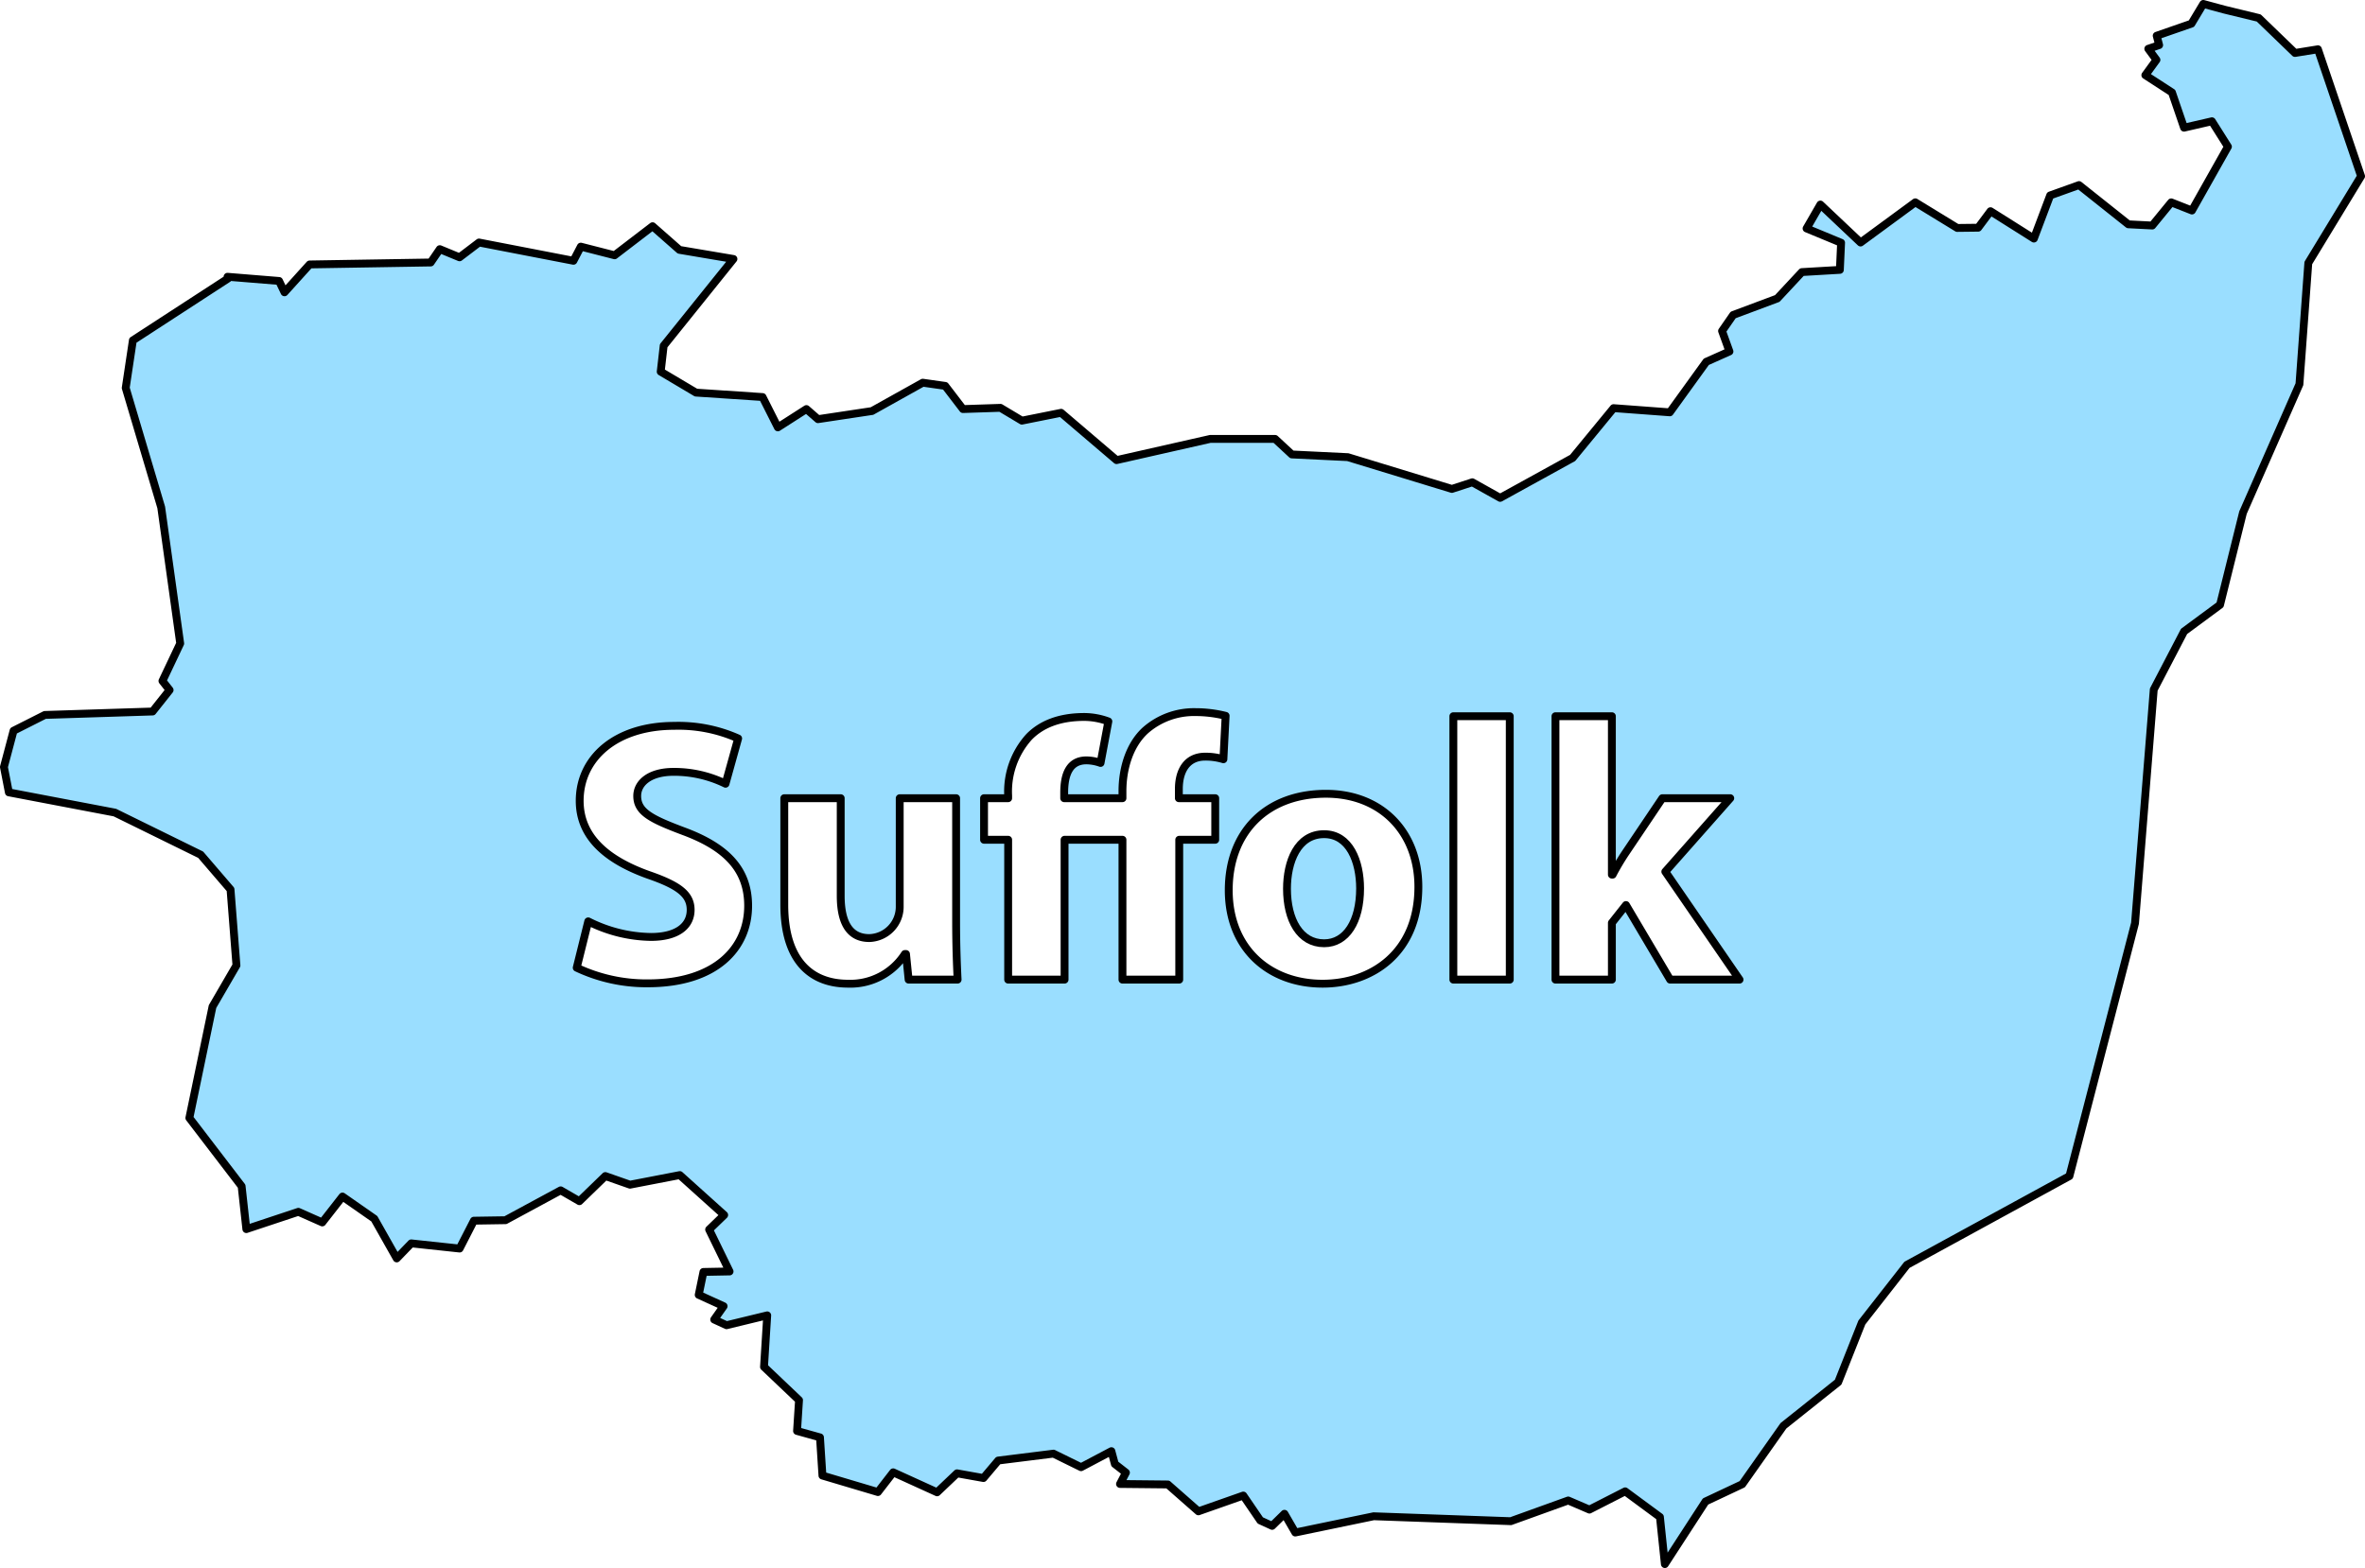 <svg id="Regions" xmlns="http://www.w3.org/2000/svg" viewBox="0 0 301 199.62"><defs><style>.cls-1{fill:#9adeff;stroke:#000;stroke-linejoin:round;}</style></defs><path class="cls-1" d="M168.522,106.2c-3.4,0-4.723,3.543-4.723,6.943,0,3.967,1.654,6.944,4.723,6.944,2.834,0,4.582-2.787,4.582-6.99C173.1,109.7,171.781,106.2,168.522,106.2Z"/><path class="cls-1" d="M295.009,6.273l-2.918.471-4.613-4.455-4.392-1.067L280.419.5l-1.507,2.51-4.424,1.538L274.8,5.74l-1.381.471,1.036,1.412-1.412,1.945,3.389,2.2,1.537,4.487,3.546-.816,2.039,3.232L278.975,26.8l-2.636-1.036-2.416,2.949-3.043-.156L264.6,23.563l-3.671,1.317-2.071,5.491-5.522-3.482-1.569,2.1-2.667.031-5.334-3.263L236.8,30.874l-5.114-4.832-1.758,3.043,4.393,1.82-.156,3.451-4.833.283L226.2,38l-5.617,2.1-1.412,2.039.941,2.605-2.949,1.317-4.644,6.433-7.154-.533L200.155,58.3l-9.225,5.083L187.385,61.4l-2.6.847L171.539,58.2l-7.123-.345-2.133-1.977h-8.252l-11.924,2.7-7.06-6.024-4.989,1-2.73-1.632-4.769.157-2.259-2.95-2.856-.407-6.463,3.608-6.872,1.035-1.475-1.286L99,54.407l-1.946-3.859-8.472-.565L84.09,47.316l.377-3.3,8.88-11.045-6.872-1.161L83.055,28.8l-4.832,3.7-4.3-1.1L72.983,33.2,60.965,30.874l-2.479,1.883-2.51-1.036-1.161,1.695-15.406.251-3.2,3.545-.691-1.443-6.558-.534.062.22L16.91,43.331,16,49.386,20.519,64.6l2.416,17.321-2.259,4.769.91,1.161-2.165,2.73-13.712.439L1.724,93.033.5,97.645l.628,3.232L14.62,103.45l10.919,5.365,3.8,4.425.753,9.664-3.044,5.24L24.1,142.327l6.652,8.691.6,5.46,6.621-2.2,3.043,1.35,2.573-3.295,4.048,2.824,2.855,5.052,1.851-1.914,6.151.659,1.819-3.546,4.017-.063,7.028-3.8,2.385,1.38,3.3-3.2,3.137,1.1,6.339-1.224,5.648,5.083-1.914,1.852,2.6,5.334-3.326.063-.6,2.918,3.169,1.443L90.9,167.993l1.569.722,5.177-1.255-.408,6.558,4.456,4.236-.252,3.922,2.919.816.313,4.863,7.06,2.1,1.946-2.511,5.585,2.542,2.541-2.416,3.358.6,1.882-2.228,7.029-.878,3.514,1.725,3.86-2.04.439,1.632,1.412,1.1-.753,1.444,6.087.063,3.891,3.42,5.711-2.008,2.165,3.169,1.506.69,1.569-1.538,1.38,2.385,9.978-2.07,17.446.627,7.311-2.636,2.7,1.161,4.549-2.322,4.424,3.263.628,5.994,5.177-7.97,4.676-2.2,5.24-7.437,6.965-5.553,3.013-7.594,5.742-7.342,20.678-11.3,8.346-32.193,2.385-29.746,3.859-7.405L282.552,77l2.918-11.735,7.186-16.348,1.129-15.437L300.5,22.433ZM82.424,125.189A20.761,20.761,0,0,1,73.4,123.2l1.466-5.9a18.209,18.209,0,0,0,7.982,1.983c3.3,0,5.053-1.37,5.053-3.448,0-1.983-1.512-3.117-5.336-4.44-5.29-1.888-8.786-4.817-8.786-9.445,0-5.432,4.583-9.542,12.043-9.542a18.633,18.633,0,0,1,8.124,1.606l-1.605,5.763a14.894,14.894,0,0,0-6.613-1.511c-3.117,0-4.628,1.463-4.628,3.071,0,2.03,1.748,2.926,5.9,4.486,5.62,2.078,8.218,5.007,8.218,9.493C95.222,120.654,91.161,125.189,82.424,125.189Zm33.217-.473-.331-3.26h-.142a8.238,8.238,0,0,1-7.226,3.779c-4.723,0-8.124-2.929-8.124-10.061V101.62H107v12.422c0,3.353,1.086,5.384,3.636,5.384a3.982,3.982,0,0,0,3.873-4.061V101.62h7.179V117.3c0,3.023.095,5.478.189,7.415Zm40.065-28.055a7.774,7.774,0,0,0-2.315-.331c-2.361,0-3.354,1.842-3.354,4.109v1.181h4.629v5.29h-4.581v17.806h-7.226V106.91h-7.368v17.806h-7.18V106.91h-3.069v-5.29h3.069v-.331a10.368,10.368,0,0,1,2.646-7.462c1.511-1.558,3.778-2.55,7.037-2.55a8.867,8.867,0,0,1,3.069.567l-.992,5.288a5.528,5.528,0,0,0-1.794-.329c-2.173,0-2.834,1.8-2.834,4.11v.707h7.416v-.9c0-2.786.85-5.855,2.929-7.745a9.354,9.354,0,0,1,6.374-2.315,15.811,15.811,0,0,1,3.827.473Zm12.627,28.574c-6.755,0-11.948-4.44-11.948-11.9,0-7.509,4.911-12.28,12.373-12.28,7.038,0,11.761,4.865,11.761,11.854C180.519,121.362,174.521,125.235,168.333,125.235Zm23.819-.519h-7.18V91.183h7.18Zm20.411,0-5.621-9.494-1.794,2.267v7.227h-7.18V91.183h7.18V111.35h.095a30.623,30.623,0,0,1,1.653-2.786l4.675-6.944h8.643l-8.264,9.351,9.445,13.745Z"/></svg>